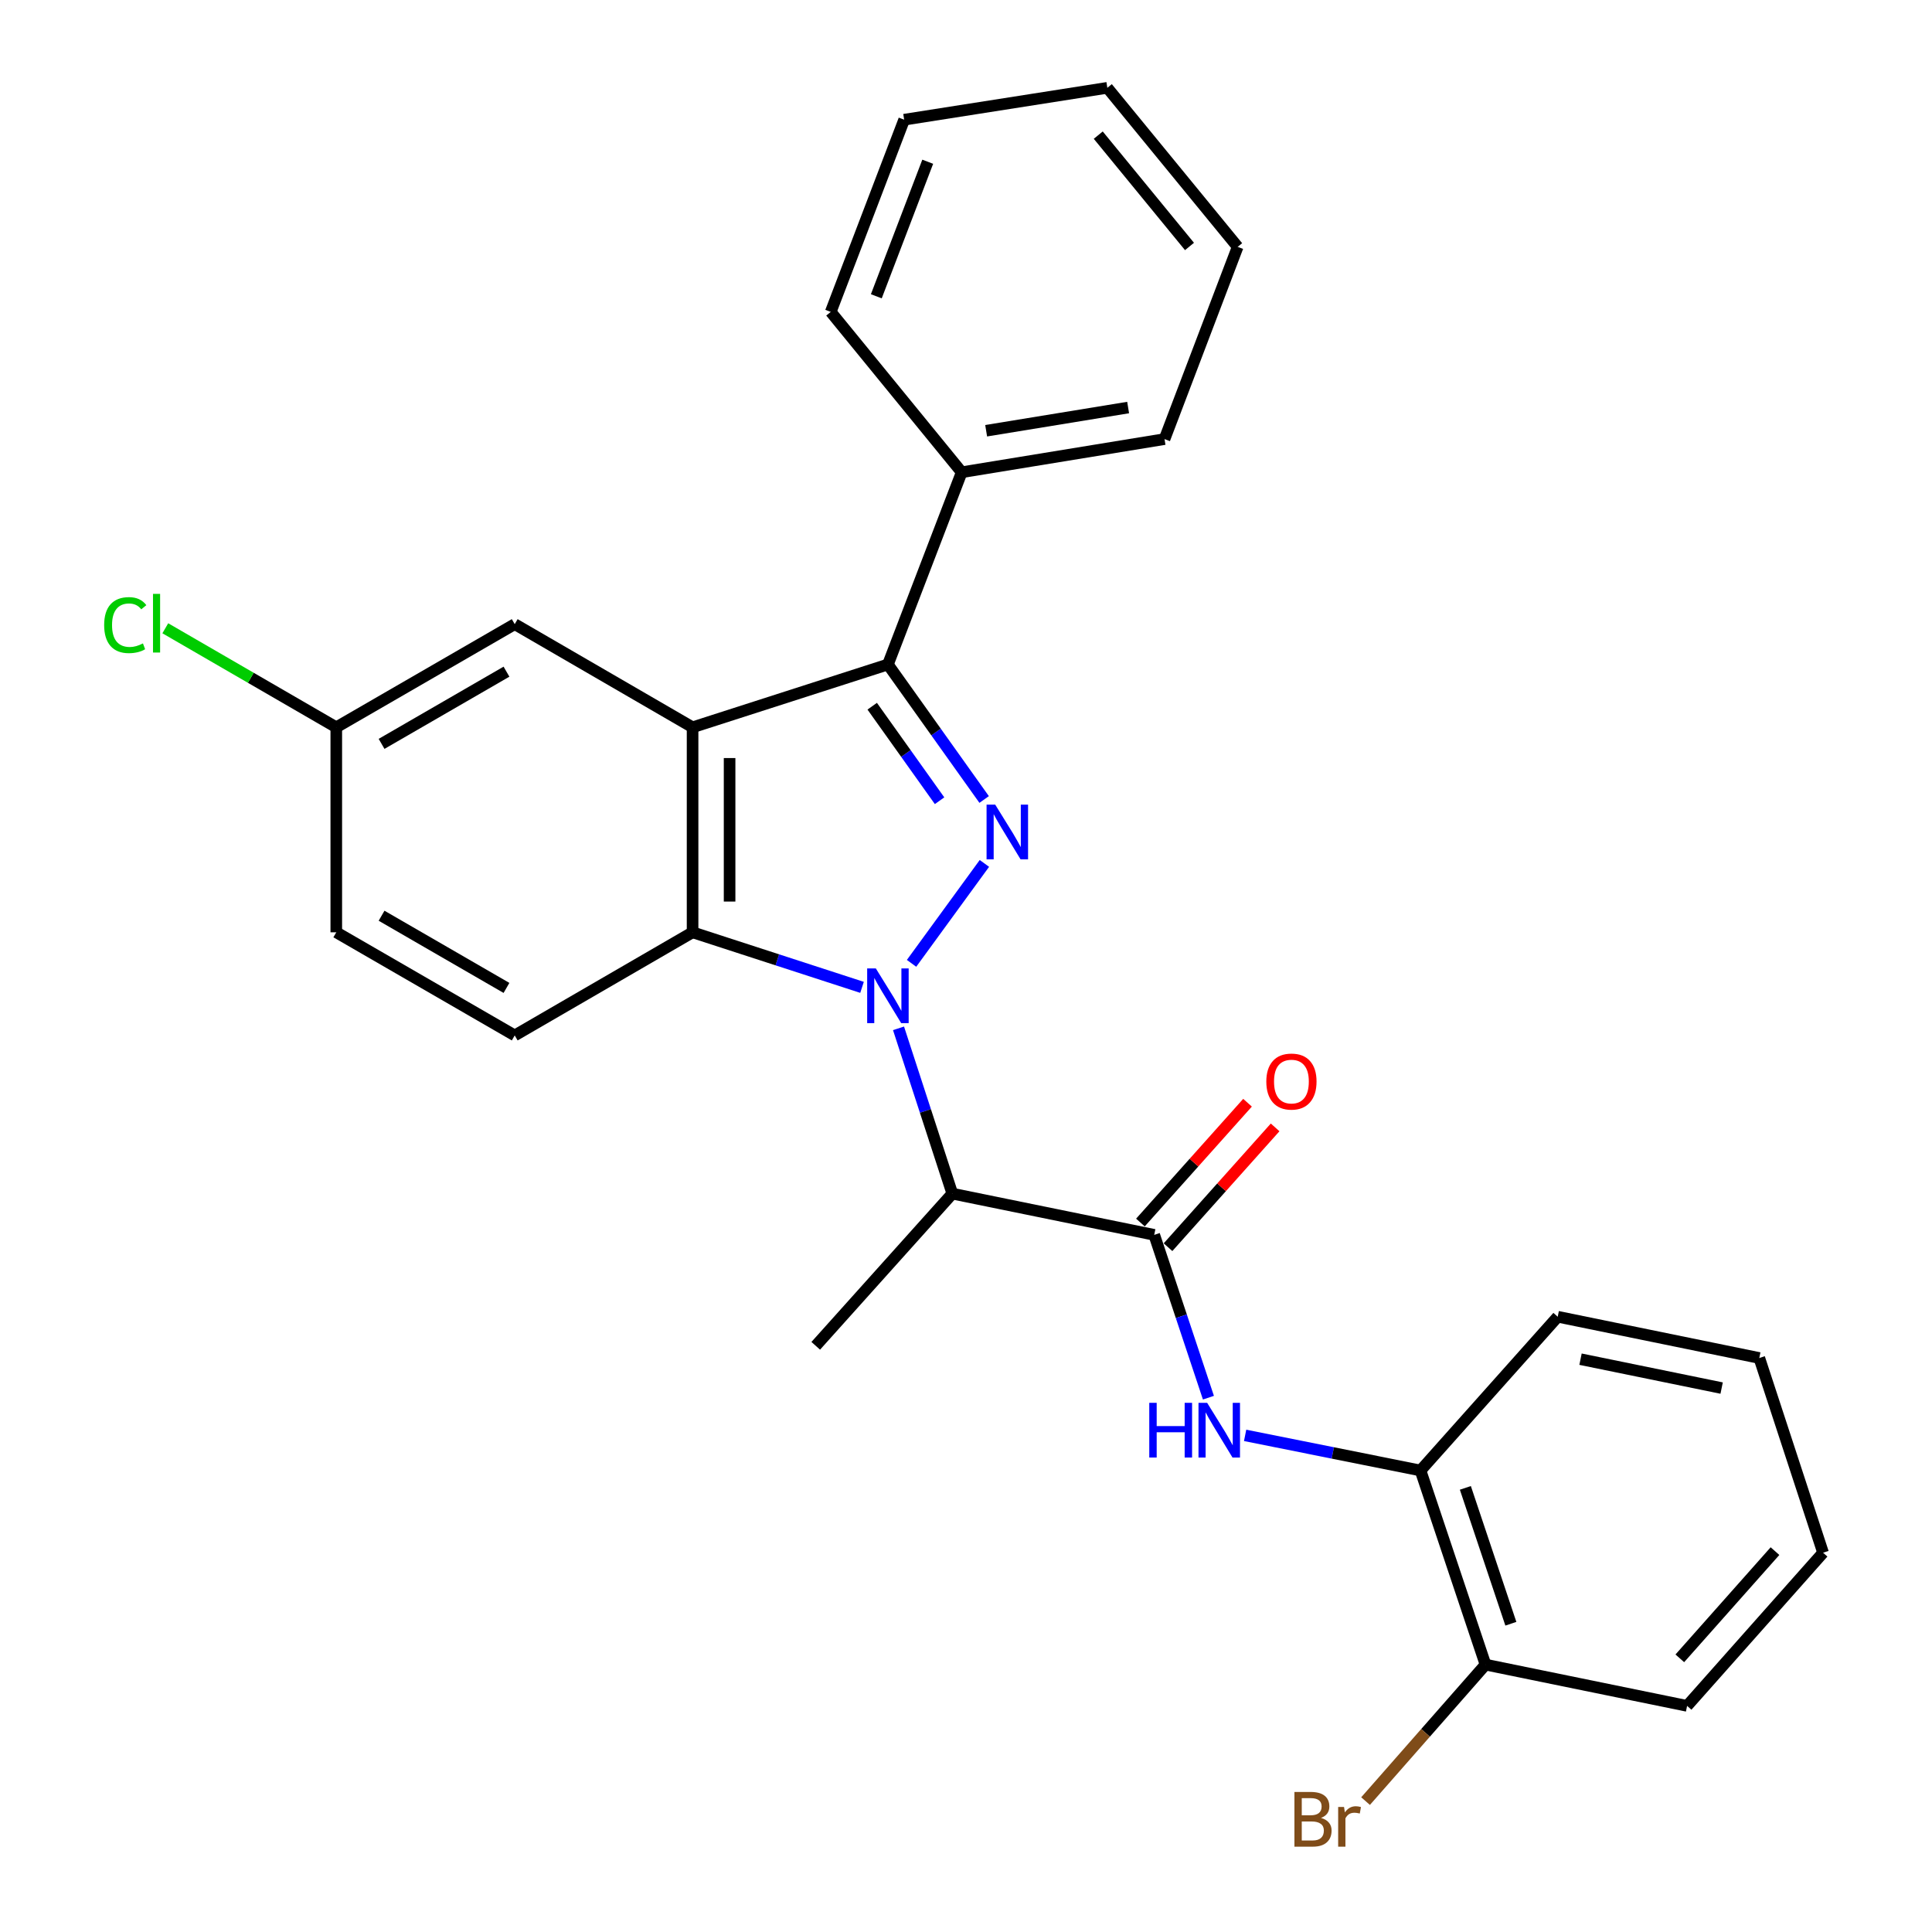 <?xml version='1.0' encoding='iso-8859-1'?>
<svg version='1.1' baseProfile='full'
              xmlns='http://www.w3.org/2000/svg'
                      xmlns:rdkit='http://www.rdkit.org/xml'
                      xmlns:xlink='http://www.w3.org/1999/xlink'
                  xml:space='preserve'
width='1000px' height='1000px' viewBox='0 0 1000 1000'>
<!-- END OF HEADER -->
<rect style='opacity:1.0;fill:#FFFFFF;stroke:none' width='1000' height='1000' x='0' y='0'> </rect>
<path class='bond-0' d='M 471.819,498.624 L 509.526,446.901' style='fill:none;fill-rule:evenodd;stroke:#0000FF;stroke-width:6px;stroke-linecap:butt;stroke-linejoin:miter;stroke-opacity:1' />
<path class='bond-3' d='M 446.186,511.054 L 402.332,496.806' style='fill:none;fill-rule:evenodd;stroke:#0000FF;stroke-width:6px;stroke-linecap:butt;stroke-linejoin:miter;stroke-opacity:1' />
<path class='bond-3' d='M 402.332,496.806 L 358.477,482.559' style='fill:none;fill-rule:evenodd;stroke:#000000;stroke-width:6px;stroke-linecap:butt;stroke-linejoin:miter;stroke-opacity:1' />
<path class='bond-4' d='M 465.07,532.259 L 478.995,575.041' style='fill:none;fill-rule:evenodd;stroke:#0000FF;stroke-width:6px;stroke-linecap:butt;stroke-linejoin:miter;stroke-opacity:1' />
<path class='bond-4' d='M 478.995,575.041 L 492.921,617.822' style='fill:none;fill-rule:evenodd;stroke:#000000;stroke-width:6px;stroke-linecap:butt;stroke-linejoin:miter;stroke-opacity:1' />
<path class='bond-2' d='M 509.393,413.816 L 484.489,378.874' style='fill:none;fill-rule:evenodd;stroke:#0000FF;stroke-width:6px;stroke-linecap:butt;stroke-linejoin:miter;stroke-opacity:1' />
<path class='bond-2' d='M 484.489,378.874 L 459.584,343.932' style='fill:none;fill-rule:evenodd;stroke:#000000;stroke-width:6px;stroke-linecap:butt;stroke-linejoin:miter;stroke-opacity:1' />
<path class='bond-2' d='M 486.32,414.453 L 468.887,389.994' style='fill:none;fill-rule:evenodd;stroke:#0000FF;stroke-width:6px;stroke-linecap:butt;stroke-linejoin:miter;stroke-opacity:1' />
<path class='bond-2' d='M 468.887,389.994 L 451.454,365.535' style='fill:none;fill-rule:evenodd;stroke:#000000;stroke-width:6px;stroke-linecap:butt;stroke-linejoin:miter;stroke-opacity:1' />
<path class='bond-1' d='M 358.477,376.45 L 358.477,482.559' style='fill:none;fill-rule:evenodd;stroke:#000000;stroke-width:6px;stroke-linecap:butt;stroke-linejoin:miter;stroke-opacity:1' />
<path class='bond-1' d='M 377.636,392.366 L 377.636,466.643' style='fill:none;fill-rule:evenodd;stroke:#000000;stroke-width:6px;stroke-linecap:butt;stroke-linejoin:miter;stroke-opacity:1' />
<path class='bond-9' d='M 358.477,376.45 L 266.418,323.059' style='fill:none;fill-rule:evenodd;stroke:#000000;stroke-width:6px;stroke-linecap:butt;stroke-linejoin:miter;stroke-opacity:1' />
<path class='bond-27' d='M 358.477,376.45 L 459.584,343.932' style='fill:none;fill-rule:evenodd;stroke:#000000;stroke-width:6px;stroke-linecap:butt;stroke-linejoin:miter;stroke-opacity:1' />
<path class='bond-10' d='M 459.584,343.932 L 497.775,244.433' style='fill:none;fill-rule:evenodd;stroke:#000000;stroke-width:6px;stroke-linecap:butt;stroke-linejoin:miter;stroke-opacity:1' />
<path class='bond-7' d='M 358.477,482.559 L 266.418,535.938' style='fill:none;fill-rule:evenodd;stroke:#000000;stroke-width:6px;stroke-linecap:butt;stroke-linejoin:miter;stroke-opacity:1' />
<path class='bond-5' d='M 492.921,617.822 L 597.423,639.164' style='fill:none;fill-rule:evenodd;stroke:#000000;stroke-width:6px;stroke-linecap:butt;stroke-linejoin:miter;stroke-opacity:1' />
<path class='bond-16' d='M 492.921,617.822 L 422.224,696.588' style='fill:none;fill-rule:evenodd;stroke:#000000;stroke-width:6px;stroke-linecap:butt;stroke-linejoin:miter;stroke-opacity:1' />
<path class='bond-6' d='M 597.423,639.164 L 611.451,681.3' style='fill:none;fill-rule:evenodd;stroke:#000000;stroke-width:6px;stroke-linecap:butt;stroke-linejoin:miter;stroke-opacity:1' />
<path class='bond-6' d='M 611.451,681.3 L 625.479,723.436' style='fill:none;fill-rule:evenodd;stroke:#0000FF;stroke-width:6px;stroke-linecap:butt;stroke-linejoin:miter;stroke-opacity:1' />
<path class='bond-11' d='M 604.565,645.548 L 632.285,614.542' style='fill:none;fill-rule:evenodd;stroke:#000000;stroke-width:6px;stroke-linecap:butt;stroke-linejoin:miter;stroke-opacity:1' />
<path class='bond-11' d='M 632.285,614.542 L 660.004,583.536' style='fill:none;fill-rule:evenodd;stroke:#FF0000;stroke-width:6px;stroke-linecap:butt;stroke-linejoin:miter;stroke-opacity:1' />
<path class='bond-11' d='M 590.282,632.779 L 618.001,601.773' style='fill:none;fill-rule:evenodd;stroke:#000000;stroke-width:6px;stroke-linecap:butt;stroke-linejoin:miter;stroke-opacity:1' />
<path class='bond-11' d='M 618.001,601.773 L 645.721,570.767' style='fill:none;fill-rule:evenodd;stroke:#FF0000;stroke-width:6px;stroke-linecap:butt;stroke-linejoin:miter;stroke-opacity:1' />
<path class='bond-8' d='M 644.475,742.944 L 689.864,752.038' style='fill:none;fill-rule:evenodd;stroke:#0000FF;stroke-width:6px;stroke-linecap:butt;stroke-linejoin:miter;stroke-opacity:1' />
<path class='bond-8' d='M 689.864,752.038 L 735.252,761.133' style='fill:none;fill-rule:evenodd;stroke:#000000;stroke-width:6px;stroke-linecap:butt;stroke-linejoin:miter;stroke-opacity:1' />
<path class='bond-14' d='M 266.418,535.938 L 174.06,482.559' style='fill:none;fill-rule:evenodd;stroke:#000000;stroke-width:6px;stroke-linecap:butt;stroke-linejoin:miter;stroke-opacity:1' />
<path class='bond-14' d='M 262.151,511.344 L 197.501,473.978' style='fill:none;fill-rule:evenodd;stroke:#000000;stroke-width:6px;stroke-linecap:butt;stroke-linejoin:miter;stroke-opacity:1' />
<path class='bond-12' d='M 735.252,761.133 L 768.897,861.601' style='fill:none;fill-rule:evenodd;stroke:#000000;stroke-width:6px;stroke-linecap:butt;stroke-linejoin:miter;stroke-opacity:1' />
<path class='bond-12' d='M 758.466,770.119 L 782.018,840.447' style='fill:none;fill-rule:evenodd;stroke:#000000;stroke-width:6px;stroke-linecap:butt;stroke-linejoin:miter;stroke-opacity:1' />
<path class='bond-18' d='M 735.252,761.133 L 806.268,681.537' style='fill:none;fill-rule:evenodd;stroke:#000000;stroke-width:6px;stroke-linecap:butt;stroke-linejoin:miter;stroke-opacity:1' />
<path class='bond-28' d='M 266.418,323.059 L 174.06,376.45' style='fill:none;fill-rule:evenodd;stroke:#000000;stroke-width:6px;stroke-linecap:butt;stroke-linejoin:miter;stroke-opacity:1' />
<path class='bond-28' d='M 262.153,347.655 L 197.502,385.028' style='fill:none;fill-rule:evenodd;stroke:#000000;stroke-width:6px;stroke-linecap:butt;stroke-linejoin:miter;stroke-opacity:1' />
<path class='bond-19' d='M 497.775,244.433 L 602.756,227.275' style='fill:none;fill-rule:evenodd;stroke:#000000;stroke-width:6px;stroke-linecap:butt;stroke-linejoin:miter;stroke-opacity:1' />
<path class='bond-19' d='M 510.431,222.951 L 583.918,210.94' style='fill:none;fill-rule:evenodd;stroke:#000000;stroke-width:6px;stroke-linecap:butt;stroke-linejoin:miter;stroke-opacity:1' />
<path class='bond-20' d='M 497.775,244.433 L 429.983,161.442' style='fill:none;fill-rule:evenodd;stroke:#000000;stroke-width:6px;stroke-linecap:butt;stroke-linejoin:miter;stroke-opacity:1' />
<path class='bond-15' d='M 768.897,861.601 L 737.855,896.926' style='fill:none;fill-rule:evenodd;stroke:#000000;stroke-width:6px;stroke-linecap:butt;stroke-linejoin:miter;stroke-opacity:1' />
<path class='bond-15' d='M 737.855,896.926 L 706.813,932.25' style='fill:none;fill-rule:evenodd;stroke:#7F4C19;stroke-width:6px;stroke-linecap:butt;stroke-linejoin:miter;stroke-opacity:1' />
<path class='bond-21' d='M 768.897,861.601 L 873.24,882.963' style='fill:none;fill-rule:evenodd;stroke:#000000;stroke-width:6px;stroke-linecap:butt;stroke-linejoin:miter;stroke-opacity:1' />
<path class='bond-13' d='M 174.06,376.45 L 174.06,482.559' style='fill:none;fill-rule:evenodd;stroke:#000000;stroke-width:6px;stroke-linecap:butt;stroke-linejoin:miter;stroke-opacity:1' />
<path class='bond-17' d='M 174.06,376.45 L 129.81,350.821' style='fill:none;fill-rule:evenodd;stroke:#000000;stroke-width:6px;stroke-linecap:butt;stroke-linejoin:miter;stroke-opacity:1' />
<path class='bond-17' d='M 129.81,350.821 L 85.559,325.192' style='fill:none;fill-rule:evenodd;stroke:#00CC00;stroke-width:6px;stroke-linecap:butt;stroke-linejoin:miter;stroke-opacity:1' />
<path class='bond-22' d='M 806.268,681.537 L 910.611,702.9' style='fill:none;fill-rule:evenodd;stroke:#000000;stroke-width:6px;stroke-linecap:butt;stroke-linejoin:miter;stroke-opacity:1' />
<path class='bond-22' d='M 818.077,703.511 L 891.117,718.465' style='fill:none;fill-rule:evenodd;stroke:#000000;stroke-width:6px;stroke-linecap:butt;stroke-linejoin:miter;stroke-opacity:1' />
<path class='bond-24' d='M 602.756,227.275 L 640.616,127.775' style='fill:none;fill-rule:evenodd;stroke:#000000;stroke-width:6px;stroke-linecap:butt;stroke-linejoin:miter;stroke-opacity:1' />
<path class='bond-23' d='M 429.983,161.442 L 467.993,61.953' style='fill:none;fill-rule:evenodd;stroke:#000000;stroke-width:6px;stroke-linecap:butt;stroke-linejoin:miter;stroke-opacity:1' />
<path class='bond-23' d='M 453.582,153.356 L 480.189,83.714' style='fill:none;fill-rule:evenodd;stroke:#000000;stroke-width:6px;stroke-linecap:butt;stroke-linejoin:miter;stroke-opacity:1' />
<path class='bond-30' d='M 873.24,882.963 L 943.618,803.687' style='fill:none;fill-rule:evenodd;stroke:#000000;stroke-width:6px;stroke-linecap:butt;stroke-linejoin:miter;stroke-opacity:1' />
<path class='bond-30' d='M 869.469,858.352 L 918.733,802.859' style='fill:none;fill-rule:evenodd;stroke:#000000;stroke-width:6px;stroke-linecap:butt;stroke-linejoin:miter;stroke-opacity:1' />
<path class='bond-25' d='M 910.611,702.9 L 943.618,803.687' style='fill:none;fill-rule:evenodd;stroke:#000000;stroke-width:6px;stroke-linecap:butt;stroke-linejoin:miter;stroke-opacity:1' />
<path class='bond-26' d='M 467.993,61.953 L 573.155,45.455' style='fill:none;fill-rule:evenodd;stroke:#000000;stroke-width:6px;stroke-linecap:butt;stroke-linejoin:miter;stroke-opacity:1' />
<path class='bond-29' d='M 640.616,127.775 L 573.155,45.455' style='fill:none;fill-rule:evenodd;stroke:#000000;stroke-width:6px;stroke-linecap:butt;stroke-linejoin:miter;stroke-opacity:1' />
<path class='bond-29' d='M 615.678,127.571 L 568.455,69.947' style='fill:none;fill-rule:evenodd;stroke:#000000;stroke-width:6px;stroke-linecap:butt;stroke-linejoin:miter;stroke-opacity:1' />
<path  class='atom-0' d='M 453.324 501.246
L 462.604 516.246
Q 463.524 517.726, 465.004 520.406
Q 466.484 523.086, 466.564 523.246
L 466.564 501.246
L 470.324 501.246
L 470.324 529.566
L 466.444 529.566
L 456.484 513.166
Q 455.324 511.246, 454.084 509.046
Q 452.884 506.846, 452.524 506.166
L 452.524 529.566
L 448.844 529.566
L 448.844 501.246
L 453.324 501.246
' fill='#0000FF'/>
<path  class='atom-1' d='M 515.123 416.478
L 524.403 431.478
Q 525.323 432.958, 526.803 435.638
Q 528.283 438.318, 528.363 438.478
L 528.363 416.478
L 532.123 416.478
L 532.123 444.798
L 528.243 444.798
L 518.283 428.398
Q 517.123 426.478, 515.883 424.278
Q 514.683 422.078, 514.323 421.398
L 514.323 444.798
L 510.643 444.798
L 510.643 416.478
L 515.123 416.478
' fill='#0000FF'/>
<path  class='atom-7' d='M 594.859 726.1
L 598.699 726.1
L 598.699 738.14
L 613.179 738.14
L 613.179 726.1
L 617.019 726.1
L 617.019 754.42
L 613.179 754.42
L 613.179 741.34
L 598.699 741.34
L 598.699 754.42
L 594.859 754.42
L 594.859 726.1
' fill='#0000FF'/>
<path  class='atom-7' d='M 624.819 726.1
L 634.099 741.1
Q 635.019 742.58, 636.499 745.26
Q 637.979 747.94, 638.059 748.1
L 638.059 726.1
L 641.819 726.1
L 641.819 754.42
L 637.939 754.42
L 627.979 738.02
Q 626.819 736.1, 625.579 733.9
Q 624.379 731.7, 624.019 731.02
L 624.019 754.42
L 620.339 754.42
L 620.339 726.1
L 624.819 726.1
' fill='#0000FF'/>
<path  class='atom-12' d='M 655.44 559.808
Q 655.44 553.008, 658.8 549.208
Q 662.16 545.408, 668.44 545.408
Q 674.72 545.408, 678.08 549.208
Q 681.44 553.008, 681.44 559.808
Q 681.44 566.688, 678.04 570.608
Q 674.64 574.488, 668.44 574.488
Q 662.2 574.488, 658.8 570.608
Q 655.44 566.728, 655.44 559.808
M 668.44 571.288
Q 672.76 571.288, 675.08 568.408
Q 677.44 565.488, 677.44 559.808
Q 677.44 554.248, 675.08 551.448
Q 672.76 548.608, 668.44 548.608
Q 664.12 548.608, 661.76 551.408
Q 659.44 554.208, 659.44 559.808
Q 659.44 565.528, 661.76 568.408
Q 664.12 571.288, 668.44 571.288
' fill='#FF0000'/>
<path  class='atom-16' d='M 683.75 940.955
Q 686.47 941.715, 687.83 943.395
Q 689.23 945.035, 689.23 947.475
Q 689.23 951.395, 686.71 953.635
Q 684.23 955.835, 679.51 955.835
L 669.99 955.835
L 669.99 927.515
L 678.35 927.515
Q 683.19 927.515, 685.63 929.475
Q 688.07 931.435, 688.07 935.035
Q 688.07 939.315, 683.75 940.955
M 673.79 930.715
L 673.79 939.595
L 678.35 939.595
Q 681.15 939.595, 682.59 938.475
Q 684.07 937.315, 684.07 935.035
Q 684.07 930.715, 678.35 930.715
L 673.79 930.715
M 679.51 952.635
Q 682.27 952.635, 683.75 951.315
Q 685.23 949.995, 685.23 947.475
Q 685.23 945.155, 683.59 943.995
Q 681.99 942.795, 678.91 942.795
L 673.79 942.795
L 673.79 952.635
L 679.51 952.635
' fill='#7F4C19'/>
<path  class='atom-16' d='M 695.67 935.275
L 696.11 938.115
Q 698.27 934.915, 701.79 934.915
Q 702.91 934.915, 704.43 935.315
L 703.83 938.675
Q 702.11 938.275, 701.15 938.275
Q 699.47 938.275, 698.35 938.955
Q 697.27 939.595, 696.39 941.155
L 696.39 955.835
L 692.63 955.835
L 692.63 935.275
L 695.67 935.275
' fill='#7F4C19'/>
<path  class='atom-18' d='M 53.912 323.55
Q 53.912 316.51, 57.192 312.83
Q 60.512 309.11, 66.792 309.11
Q 72.632 309.11, 75.752 313.23
L 73.112 315.39
Q 70.832 312.39, 66.792 312.39
Q 62.512 312.39, 60.232 315.27
Q 57.992 318.11, 57.992 323.55
Q 57.992 329.15, 60.312 332.03
Q 62.672 334.91, 67.232 334.91
Q 70.352 334.91, 73.992 333.03
L 75.112 336.03
Q 73.632 336.99, 71.392 337.55
Q 69.152 338.11, 66.672 338.11
Q 60.512 338.11, 57.192 334.35
Q 53.912 330.59, 53.912 323.55
' fill='#00CC00'/>
<path  class='atom-18' d='M 79.192 307.39
L 82.872 307.39
L 82.872 337.75
L 79.192 337.75
L 79.192 307.39
' fill='#00CC00'/>
</svg>
